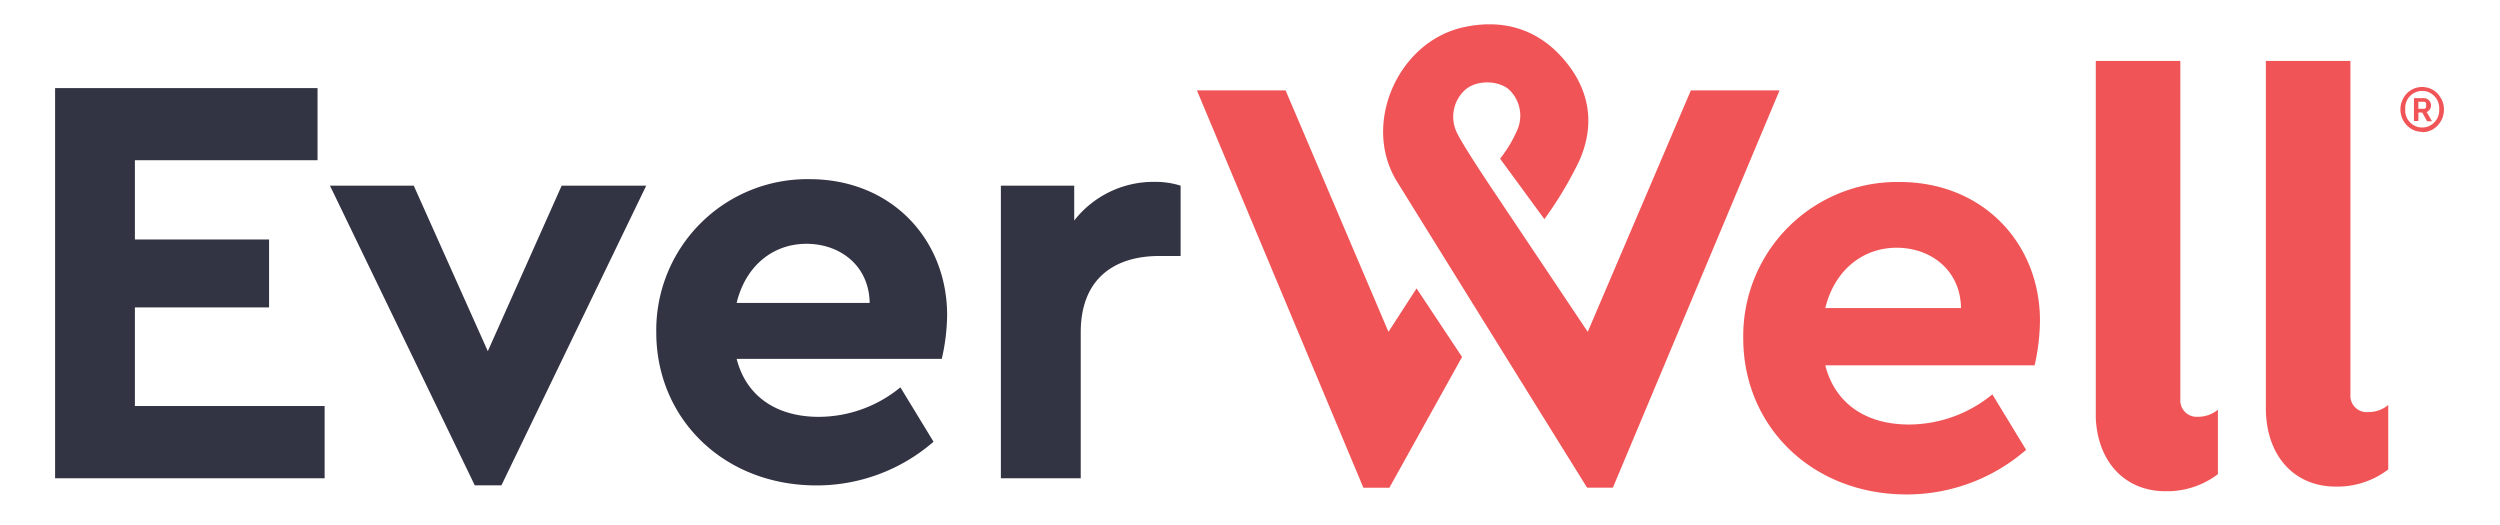 <svg xmlns="http://www.w3.org/2000/svg" id="Layer_1" data-name="Layer 1" viewBox="0 0 387.91 81.39"><polygon points="219.8 44.75 215.44 51.49 199.48 14.03 185.72 14.03 211.55 75.68 215.58 75.68 226.86 55.39 219.8 44.75" style="fill:#f05456"></polygon><path d="M370.57,62.84v10a13,13,0,0,1-8.16,2.66c-6.42,0-10.83-4.77-10.83-12.2V9.45H364.7V61.28a2.53,2.53,0,0,0,2.75,2.66A4.79,4.79,0,0,0,370.57,62.84Z" style="fill:#f05456"></path><path d="M49.27,24.86H20.93v12.3H41.75V47.7H20.93V63H50.37V74.21H8.55V13.67H49.27Z" style="fill:#323343"></path><path d="M100.27,28.81,77.8,75.31H73.67L51.2,28.81h13L75.69,54.49,87.15,28.81Z" style="fill:#323343"></path><path d="M146.13,55.68H114.3c1.47,5.78,6.15,9,12.76,9a20,20,0,0,0,12.65-4.58l5.14,8.44a27.65,27.65,0,0,1-18.16,6.78c-14.4,0-24.86-10.36-24.86-23.75A23.43,23.43,0,0,1,125.59,27.8c12.75,0,21.37,9.36,21.37,21.1A31.48,31.48,0,0,1,146.13,55.68ZM114.3,47h20.64c-.09-5.78-4.58-9.17-9.81-9.17S115.68,41.28,114.3,47Z" style="fill:#323343"></path><path d="M183.19,28.81V39.72h-3.3c-7.16,0-12.2,3.67-12.2,11.84V74.21H155.3V28.81h11.38v5.41a15.59,15.59,0,0,1,12.47-6A12.94,12.94,0,0,1,183.19,28.81Z" style="fill:#323343"></path><path d="M325.15,64v.87l0,0C325.16,64.59,325.15,64.31,325.15,64Z" style="fill:#f05456"></path><path d="M344.14,63.57v10A13,13,0,0,1,336,76.22c-6.17,0-10.49-4.41-10.81-11.35,0-.28,0-.56,0-.85V9.45h13.12V62A2.53,2.53,0,0,0,341,64.67,4.81,4.81,0,0,0,344.14,63.57Z" style="fill:#f05456"></path><path d="M221.12,34.89c-1.16-1.74-2.36-3.58-3.67-5.61Z" style="fill:#e97034"></path><path d="M246.36,51.49l16-37.46h13.76L250.26,75.67h-4s-36.13-58.14-29.42-47.4,0,0,0,0c-5.57-8.69-.14-21.62,10.06-24,6.16-1.41,11.6.16,15.7,4.89s5,10.25,2.35,16A58.24,58.24,0,0,1,239.63,34l-6.87-9.38a19.68,19.68,0,0,0,2.73-4.6A5.55,5.55,0,0,0,234,13.77c-1.85-1.4-5.29-1.34-6.92.42a5.63,5.63,0,0,0-.95,6.54c1,2.05,5.37,8.55,5.37,8.55Z" style="fill:#f05456"></path><path d="M243.34,47.44l-1.17-1.54v0Z" style="fill:#e97034"></path><path d="M315.7,56.69H283.22c1.5,5.9,6.27,9.18,13,9.18a20.43,20.43,0,0,0,12.92-4.68l5.24,8.61a28.25,28.25,0,0,1-18.53,6.92c-14.7,0-25.36-10.57-25.36-24.24a23.89,23.89,0,0,1,24.24-24.24c13,0,21.8,9.55,21.8,21.53A32.69,32.69,0,0,1,315.7,56.69ZM283.22,47.8h21.06c-.09-5.89-4.68-9.36-10-9.36S284.63,42,283.22,47.8Z" style="fill:#f05456"></path><path d="M375.84,20.46a3.33,3.33,0,0,1-1.31-.26A3.53,3.53,0,0,1,372.46,17a3.47,3.47,0,0,1,.27-1.38,3.53,3.53,0,0,1,.72-1.12,3.35,3.35,0,0,1,1.08-.74,3.38,3.38,0,0,1,2.6,0,3.21,3.21,0,0,1,1.07.74,3.77,3.77,0,0,1,.74,1.12,3.47,3.47,0,0,1,.27,1.38,3.52,3.52,0,0,1-.27,1.39,3.77,3.77,0,0,1-.74,1.12,3.24,3.24,0,0,1-2.36,1Zm0-.68a2.48,2.48,0,0,0,1.06-.22,2.61,2.61,0,0,0,.83-.59,2.5,2.5,0,0,0,.55-.84,2.61,2.61,0,0,0,.2-1v-.37a2.61,2.61,0,0,0-.2-1,2.5,2.5,0,0,0-.55-.84,2.61,2.61,0,0,0-.83-.59,2.48,2.48,0,0,0-1.06-.22,2.53,2.53,0,0,0-1.07.22,2.61,2.61,0,0,0-.83.59,2.5,2.5,0,0,0-.55.84,2.6,2.6,0,0,0-.19,1v.37a2.6,2.6,0,0,0,.19,1,2.5,2.5,0,0,0,.55.84,2.61,2.61,0,0,0,.83.59A2.53,2.53,0,0,0,375.84,19.78Zm-.6-1h-.68V15.23h1.53A1.12,1.12,0,0,1,377,17a1.09,1.09,0,0,1-.47.38l.83,1.44h-.76l-.75-1.36h-.6Zm.82-1.9q.39,0,.39-.36v-.38c0-.24-.13-.35-.39-.35h-.82v1.09Z" style="fill:#f05456"></path></svg>